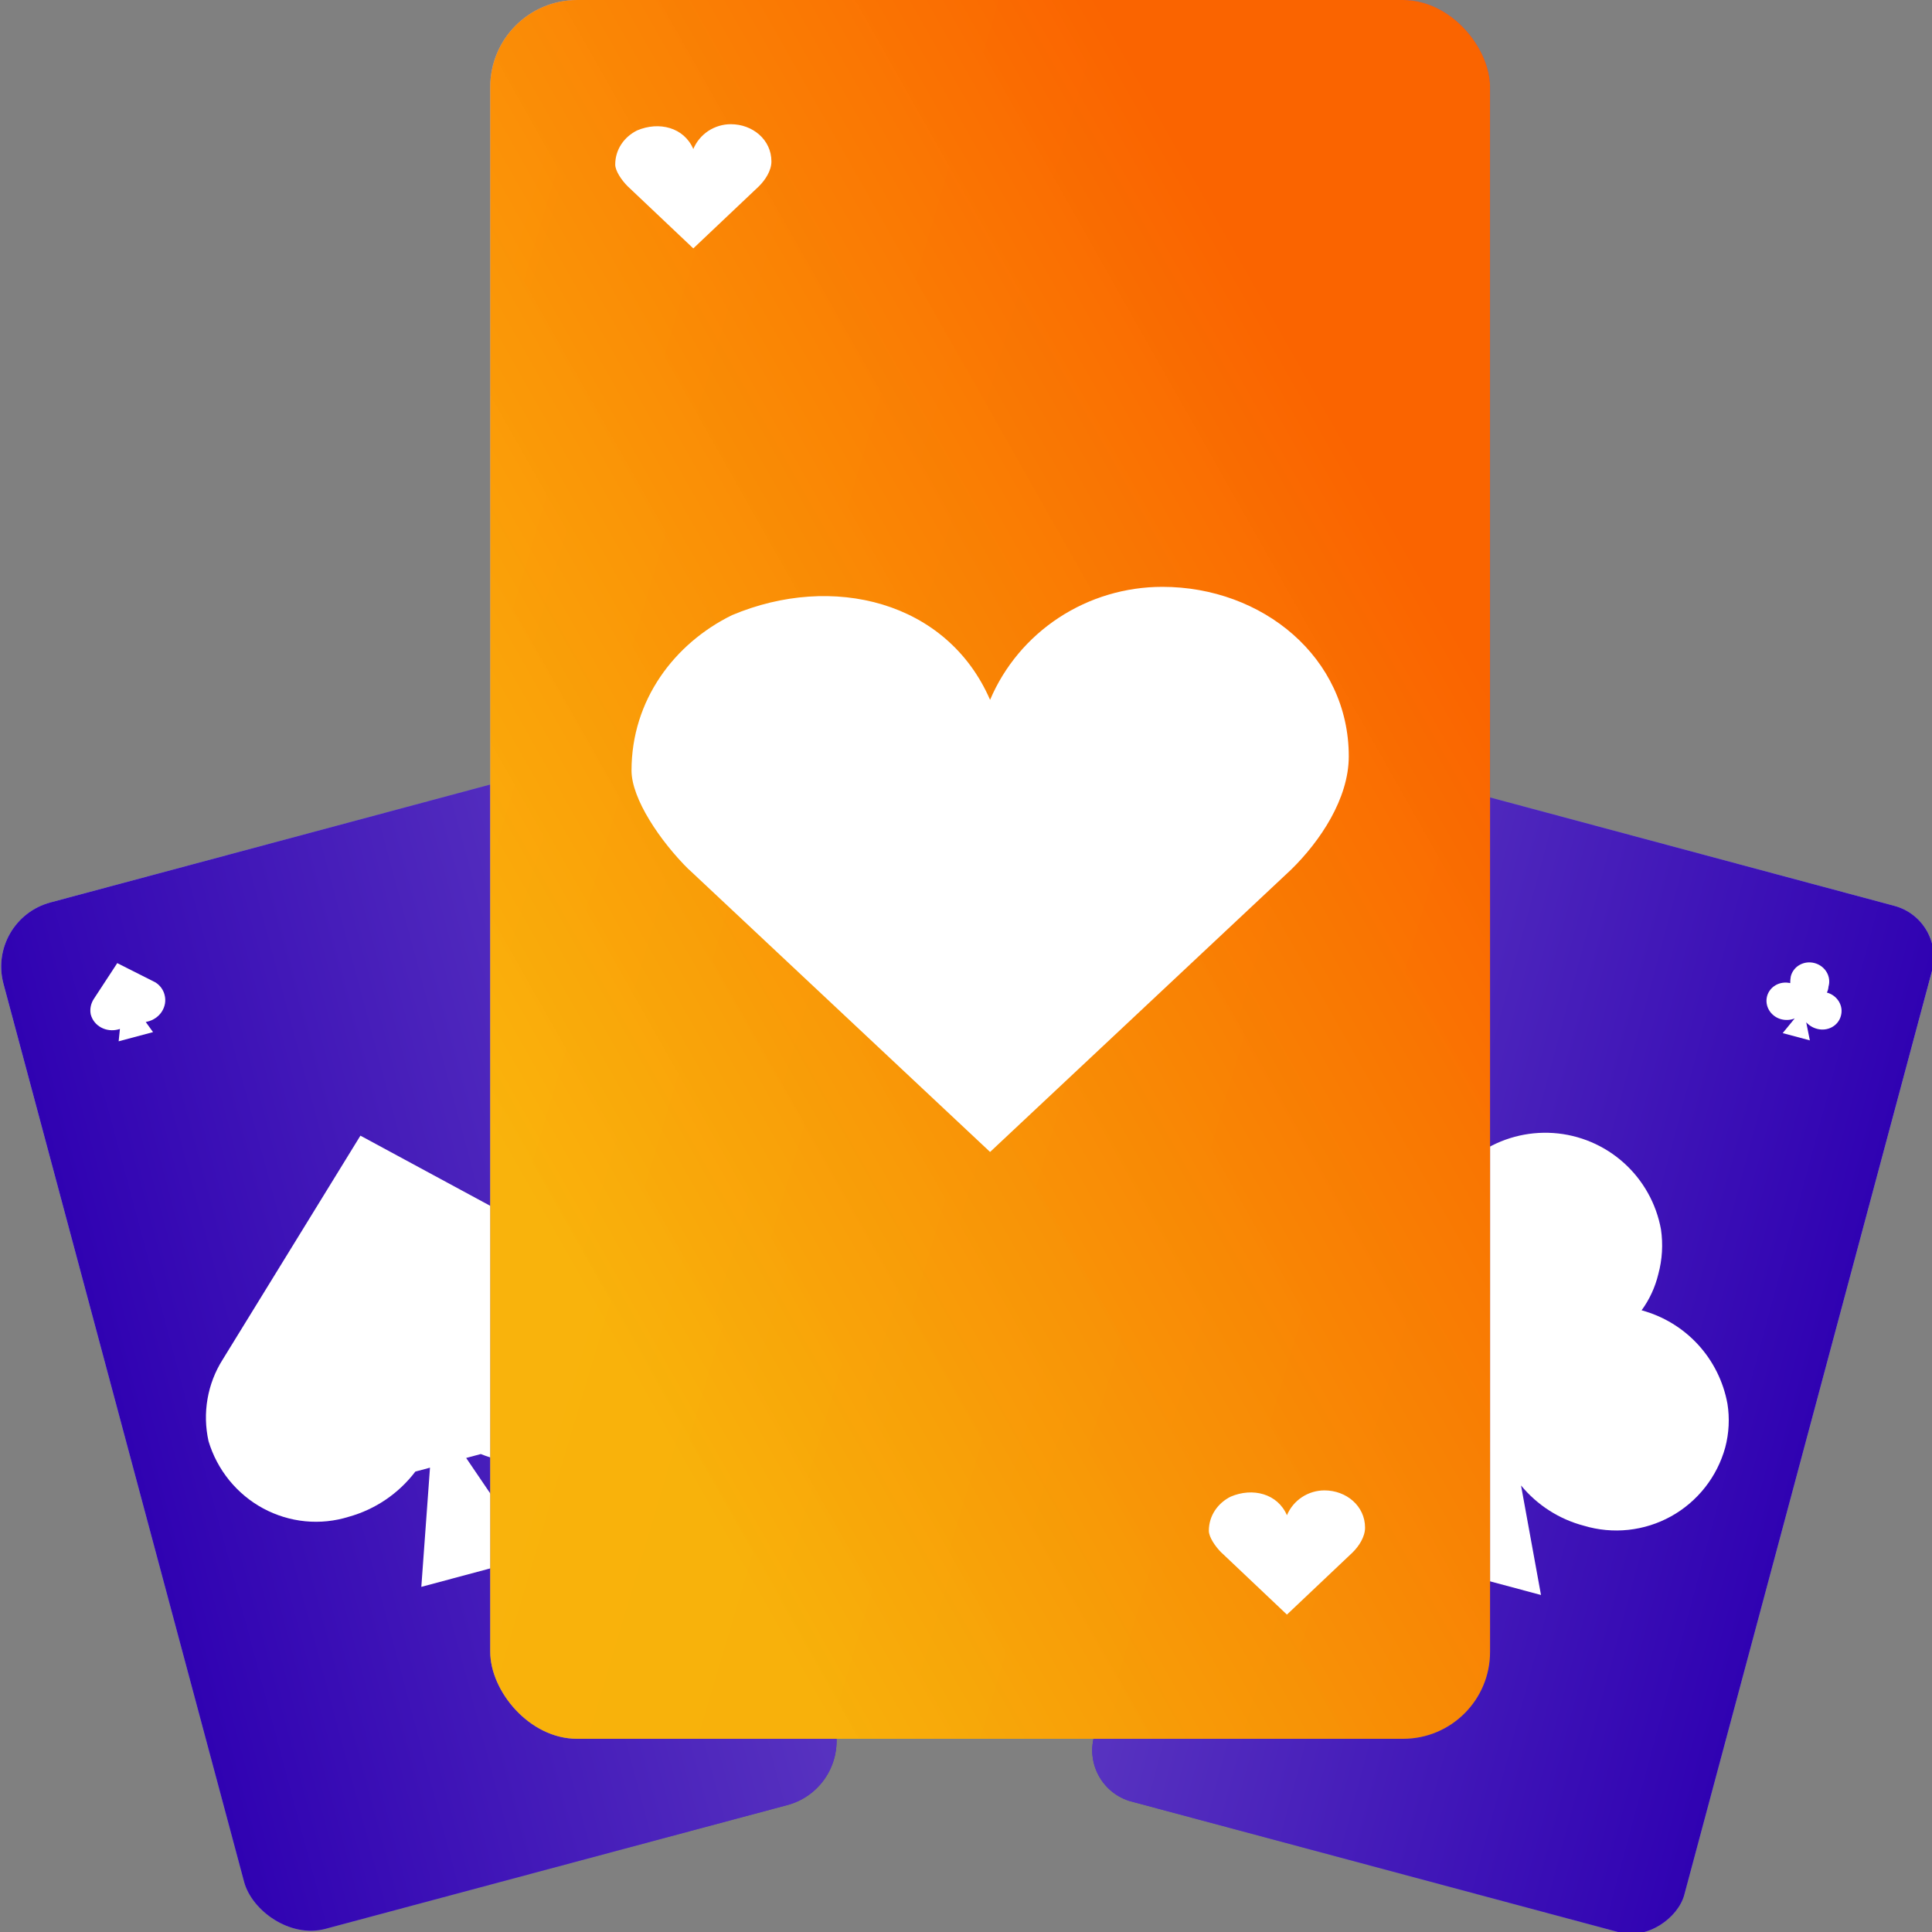 <svg width="80" height="80" viewBox="0 0 80 80" fill="none" xmlns="http://www.w3.org/2000/svg">
<rect x="0" y="0" width="80" height="80" fill="#808080" stroke="none"/>
<g clip-path="url(#clip0_618_5481)">
<g clip-path="url(#clip1_618_5481)">
<rect width="25.3" height="44" rx="2.2" transform="matrix(-0.966 -0.259 -0.259 0.966 80.569 38.08)" fill="url(#paint0_linear_618_5481)"/>
<rect width="25.3" height="44" rx="2.2" transform="matrix(-0.966 -0.259 -0.259 0.966 80.569 38.08)" fill="url(#paint1_linear_618_5481)"/>
<path d="M75.648 41.1C75.686 41.024 75.708 40.94 75.714 40.855C75.743 40.756 75.752 40.652 75.739 40.549C75.726 40.446 75.692 40.346 75.638 40.255C75.584 40.164 75.513 40.084 75.427 40.019C75.341 39.955 75.243 39.907 75.138 39.879C75.034 39.851 74.925 39.843 74.818 39.856C74.711 39.869 74.609 39.903 74.517 39.955C74.425 40.007 74.345 40.076 74.283 40.159C74.22 40.242 74.175 40.336 74.152 40.436C74.136 40.526 74.128 40.618 74.129 40.709C73.924 40.661 73.71 40.69 73.531 40.791C73.352 40.892 73.223 41.057 73.171 41.25C73.119 41.444 73.149 41.651 73.253 41.828C73.357 42.005 73.529 42.138 73.73 42.198C73.924 42.255 74.131 42.246 74.315 42.171L73.817 42.779L74.942 43.08L74.791 42.33C74.911 42.463 75.069 42.559 75.245 42.603C75.452 42.658 75.672 42.633 75.856 42.533C76.04 42.433 76.173 42.266 76.226 42.069C76.254 41.97 76.262 41.867 76.249 41.764C76.235 41.662 76.2 41.563 76.146 41.473C76.092 41.383 76.02 41.303 75.935 41.239C75.849 41.175 75.752 41.128 75.648 41.1Z" fill="white"/>
<path d="M71.528 58.118C71.36 57.204 70.938 56.357 70.309 55.673C69.68 54.99 68.871 54.499 67.975 54.257C68.303 53.808 68.538 53.297 68.668 52.756C68.831 52.153 68.868 51.522 68.777 50.904C68.582 49.837 68.038 48.866 67.231 48.144C66.424 47.422 65.399 46.99 64.319 46.916C63.238 46.843 62.164 47.131 61.265 47.737C60.366 48.343 59.695 49.231 59.356 50.261C59.263 50.806 59.216 51.357 59.215 51.91C58.019 51.581 56.743 51.729 55.654 52.324C54.565 52.918 53.748 53.912 53.376 55.097C53.212 55.699 53.174 56.33 53.266 56.948C53.417 57.871 53.835 58.729 54.468 59.416C55.102 60.102 55.923 60.588 56.83 60.811C57.132 60.894 57.441 60.95 57.753 60.981L57.842 61.005C58.096 61.024 58.35 61.028 58.604 61.016L58.685 61.037C58.944 61.015 59.201 60.973 59.455 60.913C59.714 60.848 59.968 60.761 60.212 60.651L57.297 64.3L63.809 66.045L62.983 61.51C63.654 62.325 64.564 62.908 65.585 63.177C66.181 63.356 66.808 63.414 67.427 63.348C68.046 63.281 68.646 63.092 69.192 62.79C69.737 62.488 70.216 62.08 70.602 61.59C70.988 61.1 71.272 60.538 71.438 59.937C71.595 59.343 71.626 58.724 71.529 58.119L71.528 58.118Z" fill="white"/>
</g>
<g clip-path="url(#clip2_618_5481)">
<rect x="-0.568" y="38.08" width="25.3" height="44" rx="2.75" transform="rotate(-15 -0.568 38.08)" fill="url(#paint2_linear_618_5481)"/>
<rect x="-0.568" y="38.08" width="25.3" height="44" rx="2.75" transform="rotate(-15 -0.568 38.08)" fill="url(#paint3_linear_618_5481)"/>
<path d="M4.966 42.606C4.943 42.614 4.92 42.62 4.896 42.627C4.656 42.691 4.401 42.662 4.188 42.547C3.974 42.432 3.821 42.24 3.76 42.013L3.757 42.003L3.755 41.993C3.714 41.772 3.764 41.542 3.893 41.351L4.71 40.103L4.855 39.88L5.093 40.001L6.418 40.669L6.432 40.676L6.444 40.684C6.631 40.804 6.763 40.987 6.815 41.197C6.846 41.312 6.851 41.433 6.832 41.552C6.812 41.671 6.767 41.785 6.701 41.889C6.634 41.992 6.546 42.082 6.443 42.153C6.339 42.225 6.223 42.276 6.099 42.304L6.035 42.32L6.108 42.42L6.337 42.737L4.913 43.118L4.953 42.729L4.966 42.606Z" fill="white"/>
<path d="M24.501 52.202L14.924 47.025L9.22 56.297C8.906 56.792 8.693 57.346 8.593 57.926C8.492 58.506 8.507 59.101 8.635 59.677C8.813 60.268 9.105 60.819 9.494 61.297C9.883 61.775 10.361 62.171 10.901 62.462C11.441 62.752 12.032 62.933 12.64 62.992C13.248 63.051 13.86 62.988 14.442 62.806C15.539 62.501 16.506 61.845 17.199 60.935L17.805 60.773L17.446 65.709L22.082 64.466L19.303 60.371L19.909 60.209C20.966 60.634 22.127 60.703 23.221 60.406C23.816 60.272 24.378 60.02 24.875 59.665C25.371 59.31 25.793 58.858 26.115 58.337C26.437 57.815 26.653 57.233 26.751 56.624C26.849 56.016 26.827 55.393 26.686 54.792C26.321 53.674 25.536 52.743 24.501 52.202Z" fill="white"/>
</g>
<rect x="20.3" width="41.4" height="72" rx="3.6" fill="url(#paint4_linear_618_5481)"/>
<rect x="20.3" width="41.4" height="72" rx="3.6" fill="url(#paint5_linear_618_5481)"/>
<path d="M28.526 36.003L40.997 47.7L53.469 36.003C54.659 34.836 55.85 33.074 55.85 31.318C55.85 27.229 52.283 24.3 48.13 24.3C46.605 24.3 45.114 24.745 43.845 25.577C42.576 26.41 41.585 27.593 40.997 28.979C39.22 24.889 34.468 23.717 30.309 25.473C27.933 26.64 26.15 28.979 26.15 31.907C26.15 33.074 27.335 34.83 28.52 36.003H28.526Z" fill="white"/>
<path d="M25.992 7.715L28.708 10.286L31.424 7.715C31.683 7.458 31.943 7.071 31.943 6.685C31.943 5.786 31.166 5.143 30.262 5.143C29.93 5.143 29.605 5.241 29.328 5.423C29.052 5.606 28.836 5.867 28.708 6.171C28.321 5.272 27.287 5.015 26.381 5.401C25.863 5.657 25.475 6.171 25.475 6.815C25.475 7.071 25.733 7.457 25.991 7.715H25.992Z" fill="white"/>
<path d="M50.574 64.286L53.289 66.857L56.005 64.286C56.265 64.03 56.524 63.643 56.524 63.257C56.524 62.358 55.747 61.714 54.843 61.714C54.511 61.714 54.186 61.812 53.91 61.995C53.633 62.178 53.417 62.438 53.289 62.743C52.902 61.844 51.868 61.586 50.962 61.972C50.445 62.228 50.056 62.743 50.056 63.386C50.056 63.643 50.314 64.029 50.572 64.286H50.574Z" fill="white"/>
</g>
<defs>
<linearGradient id="paint0_linear_618_5481" x1="27.108" y1="44" x2="-22.896" y2="29.079" gradientUnits="userSpaceOnUse">
<stop stop-color="#381CC3"/>
<stop offset="1" stop-color="#D6E2FF"/>
</linearGradient>
<linearGradient id="paint1_linear_618_5481" x1="0" y1="22.018" x2="25.3" y2="22.018" gradientUnits="userSpaceOnUse">
<stop stop-color="#3002B2"/>
<stop offset="1" stop-color="#5833C0"/>
</linearGradient>
<linearGradient id="paint2_linear_618_5481" x1="26.54" y1="82.08" x2="-23.464" y2="67.159" gradientUnits="userSpaceOnUse">
<stop stop-color="#381CC3"/>
<stop offset="1" stop-color="#D6E2FF"/>
</linearGradient>
<linearGradient id="paint3_linear_618_5481" x1="-0.568" y1="60.098" x2="24.732" y2="60.098" gradientUnits="userSpaceOnUse">
<stop stop-color="#3002B2"/>
<stop offset="1" stop-color="#5833C0"/>
</linearGradient>
<linearGradient id="paint4_linear_618_5481" x1="64.659" y1="72" x2="-17.166" y2="47.585" gradientUnits="userSpaceOnUse">
<stop stop-color="#381CC3"/>
<stop offset="1" stop-color="#D6E2FF"/>
</linearGradient>
<linearGradient id="paint5_linear_618_5481" x1="53.616" y1="14.222" x2="14.397" y2="36.431" gradientUnits="userSpaceOnUse">
<stop stop-color="#FA6400"/>
<stop offset="1" stop-color="#FFB500" stop-opacity="0.95"/>
</linearGradient>
<clipPath id="clip0_618_5481">
<rect width="80" height="80" fill="white"/>
</clipPath>
<clipPath id="clip1_618_5481">
<rect width="44" height="44" fill="white" transform="matrix(-0.966 -0.259 -0.259 0.966 89.6 40.5)"/>
</clipPath>
<clipPath id="clip2_618_5481">
<rect width="44" height="44" fill="white" transform="translate(-9.6 40.5) rotate(-15)"/>
</clipPath>
</defs>
</svg>
